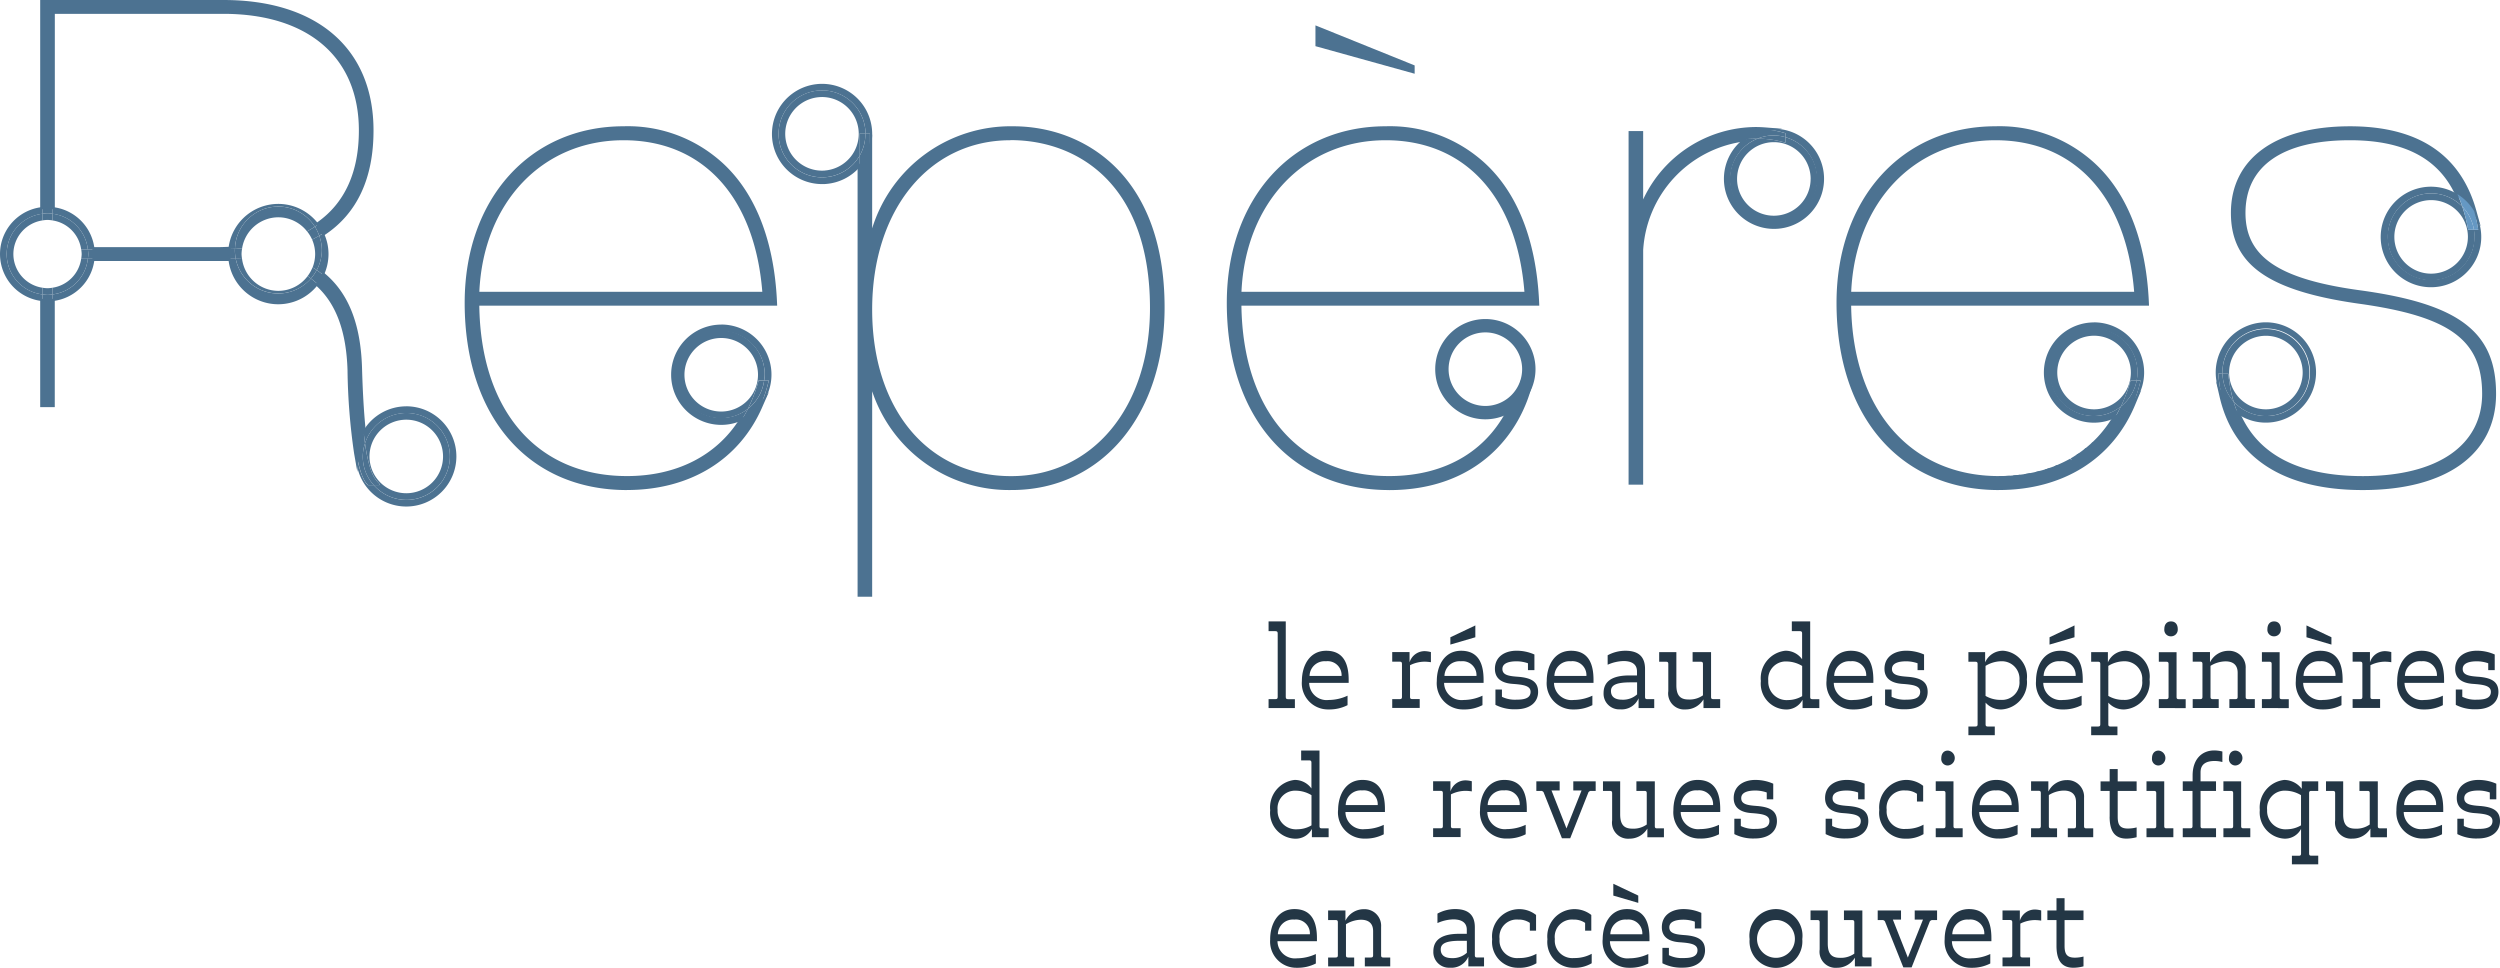 <?xml version="1.0" encoding="UTF-8"?> <svg xmlns="http://www.w3.org/2000/svg" xmlns:xlink="http://www.w3.org/1999/xlink" width="211.302" height="81.797" viewBox="0 0 211.302 81.797"><defs><clipPath id="clip-path"><rect id="Rectangle_3810" data-name="Rectangle 3810" width="211.302" height="81.797" fill="#4c7291"></rect></clipPath></defs><g id="Groupe_9988" data-name="Groupe 9988" transform="translate(-573.105 -775.943)"><g id="Groupe_9989" data-name="Groupe 9989" transform="translate(573.105 775.943)"><g id="Groupe_9988-2" data-name="Groupe 9988" transform="translate(0 0)" clip-path="url(#clip-path)"><path id="Tracé_12630" data-name="Tracé 12630" d="M27.147,19.869h.577c.146,0,.194-.047.194-.194V14.324c0-.146-.047-.2-.194-.2h-.577V13.3H28.6v6.379c0,.146.047.194.194.194h.577v.75H27.147Z" transform="translate(80.074 39.222)" fill="#233645"></path><path id="Tracé_12631" data-name="Tracé 12631" d="M27.86,16.481c0-1.268.628-2.555,2.054-2.555,1.572,0,1.9,1.26,1.9,2.461v.253H28.476a1.474,1.474,0,0,0,1.651,1.446,3.817,3.817,0,0,0,1.592-.363v.8a3.37,3.37,0,0,1-1.6.363,2.213,2.213,0,0,1-2.259-2.405m.648-.427h2.706a1.178,1.178,0,0,0-1.319-1.24,1.269,1.269,0,0,0-1.386,1.24" transform="translate(82.177 41.077)" fill="#233645"></path><path id="Tracé_12632" data-name="Tracé 12632" d="M29.793,17.987h.624c.146,0,.2-.047.2-.194V15.021c0-.15-.051-.2-.2-.2h-.624v-.81h1.465v.869a1.329,1.329,0,0,1,1.288-.948,2.244,2.244,0,0,1,.517.079v.857a3.627,3.627,0,0,0-.545-.047,2.8,2.8,0,0,0-1.22.3v2.666c0,.146.047.194.194.194h.624v.75H29.793Z" transform="translate(87.879 41.104)" fill="#233645"></path><path id="Tracé_12633" data-name="Tracé 12633" d="M30.747,18.081c0-1.272.628-2.559,2.054-2.559,1.572,0,1.9,1.26,1.9,2.461v.253H31.363a1.474,1.474,0,0,0,1.651,1.446,3.817,3.817,0,0,0,1.592-.363v.8a3.324,3.324,0,0,1-1.6.363,2.212,2.212,0,0,1-2.259-2.4m.648-.431H34.1a1.178,1.178,0,0,0-1.319-1.24,1.269,1.269,0,0,0-1.386,1.24m.5-3.27,2.109-1v1L31.892,15Z" transform="translate(90.693 39.481)" fill="#233645"></path><path id="Tracé_12634" data-name="Tracé 12634" d="M32.037,18.5V17.2h.549v.616a2.493,2.493,0,0,0,1.22.245c.6,0,1.2-.087,1.2-.664,0-.529-.632-.608-1.552-.675-.711-.055-1.461-.332-1.461-1.268,0-1.027.837-1.532,1.825-1.532a3.7,3.7,0,0,1,1.513.32v1.319h-.545v-.577a2.918,2.918,0,0,0-.968-.166c-.506,0-1.193.1-1.193.644s.588.608,1.359.664c1.055.091,1.659.395,1.659,1.28,0,.841-.652,1.465-1.876,1.465a3.515,3.515,0,0,1-1.726-.371" transform="translate(94.359 41.077)" fill="#233645"></path><path id="Tracé_12635" data-name="Tracé 12635" d="M33.1,16.481c0-1.268.628-2.555,2.054-2.555,1.572,0,1.9,1.26,1.9,2.461v.253H33.715a1.474,1.474,0,0,0,1.651,1.446,3.817,3.817,0,0,0,1.592-.363v.8a3.37,3.37,0,0,1-1.6.363A2.213,2.213,0,0,1,33.1,16.481m.648-.427h2.706a1.178,1.178,0,0,0-1.319-1.24,1.269,1.269,0,0,0-1.386,1.24" transform="translate(97.631 41.077)" fill="#233645"></path><path id="Tracé_12636" data-name="Tracé 12636" d="M34.316,17.5c0-1.1.9-1.485,2.184-1.485h.64v-.34c0-.691-.569-.877-1.145-.877a3.528,3.528,0,0,0-1.335.312v-.8a3.16,3.16,0,0,1,1.493-.383c.936,0,1.667.352,1.667,1.536v2.362c0,.146.051.194.2.194h.577v.754H37.274v-.829a1.546,1.546,0,0,1-1.552.936A1.32,1.32,0,0,1,34.316,17.5m2.832.118V16.6H36.6c-1.22,0-1.659.233-1.659.731,0,.442.273.735.96.735a1.772,1.772,0,0,0,1.248-.45" transform="translate(101.22 41.074)" fill="#233645"></path><path id="Tracé_12637" data-name="Tracé 12637" d="M36.276,17.254V14.959c0-.146-.047-.194-.194-.194h-.577v-.81h1.453v2.781c0,.849.3,1.22,1.023,1.22a1.959,1.959,0,0,0,1.224-.352V14.959c0-.146-.051-.194-.2-.194h-.675v-.81H39.89v3.776c0,.146.047.194.194.194h.577v.754H39.25v-.735a1.742,1.742,0,0,1-1.517.853,1.356,1.356,0,0,1-1.457-1.544" transform="translate(104.73 41.166)" fill="#233645"></path><path id="Tracé_12638" data-name="Tracé 12638" d="M37.681,18.317a2.336,2.336,0,0,1,2.074-2.54,1.716,1.716,0,0,1,1.414.723V14.324c0-.146-.051-.2-.194-.2H40.3V13.3h1.552v6.379c0,.146.051.194.2.194h.573v.75H41.208v-.7a1.548,1.548,0,0,1-1.5.818,2.181,2.181,0,0,1-2.022-2.421m3.488,1.3V17.065a2.621,2.621,0,0,0-1.3-.379,1.487,1.487,0,0,0-1.564,1.631,1.551,1.551,0,0,0,1.671,1.631,2.372,2.372,0,0,0,1.193-.332" transform="translate(111.146 39.222)" fill="#233645"></path><path id="Tracé_12639" data-name="Tracé 12639" d="M39.087,16.481c0-1.268.624-2.555,2.05-2.555,1.576,0,1.908,1.26,1.908,2.461v.253H39.7a1.474,1.474,0,0,0,1.651,1.446,3.786,3.786,0,0,0,1.588-.363v.8a3.359,3.359,0,0,1-1.6.363,2.212,2.212,0,0,1-2.255-2.405m.648-.427H42.44a1.178,1.178,0,0,0-1.319-1.24,1.265,1.265,0,0,0-1.386,1.24" transform="translate(115.293 41.077)" fill="#233645"></path><path id="Tracé_12640" data-name="Tracé 12640" d="M40.378,18.5V17.2h.549v.616a2.5,2.5,0,0,0,1.216.245c.612,0,1.2-.087,1.2-.664,0-.529-.632-.608-1.548-.675-.711-.055-1.469-.332-1.469-1.268,0-1.027.845-1.532,1.833-1.532a3.718,3.718,0,0,1,1.513.32v1.319h-.549v-.577a2.93,2.93,0,0,0-.964-.166c-.513,0-1.2.1-1.2.644s.592.608,1.363.664c1.051.091,1.655.395,1.655,1.28,0,.841-.656,1.465-1.872,1.465a3.521,3.521,0,0,1-1.73-.371" transform="translate(118.951 41.077)" fill="#233645"></path><path id="Tracé_12641" data-name="Tracé 12641" d="M42.123,20.328H42.7c.146,0,.2-.047.2-.194V15.048c0-.146-.051-.194-.2-.194h-.577v-.81h1.414v.865a1.626,1.626,0,0,1,1.556-.983,2.182,2.182,0,0,1,1.971,2.421,2.3,2.3,0,0,1-2.137,2.54,1.734,1.734,0,0,1-1.351-.577v1.825c0,.146.047.194.2.194h.577v.735H42.123Zm4.313-3.875a1.49,1.49,0,0,0-1.564-1.639,2.6,2.6,0,0,0-1.3.391v2.536a2.473,2.473,0,0,0,1.3.336,1.477,1.477,0,0,0,1.564-1.623" transform="translate(124.248 41.077)" fill="#233645"></path><path id="Tracé_12642" data-name="Tracé 12642" d="M43.57,18.081c0-1.272.624-2.559,2.05-2.559,1.572,0,1.9,1.26,1.9,2.461v.253H44.182a1.476,1.476,0,0,0,1.651,1.446,3.8,3.8,0,0,0,1.592-.363v.8a3.313,3.313,0,0,1-1.6.363,2.209,2.209,0,0,1-2.255-2.4m.644-.431h2.705A1.176,1.176,0,0,0,45.6,16.41a1.269,1.269,0,0,0-1.386,1.24m.5-3.27,2.109-1v1L44.711,15Z" transform="translate(128.516 39.481)" fill="#233645"></path><path id="Tracé_12643" data-name="Tracé 12643" d="M44.75,20.328h.577c.142,0,.194-.047.194-.194V15.048c0-.146-.051-.194-.194-.194H44.75v-.81h1.414v.865a1.621,1.621,0,0,1,1.552-.983,2.18,2.18,0,0,1,1.971,2.421,2.3,2.3,0,0,1-2.137,2.54A1.732,1.732,0,0,1,46.2,18.31v1.825c0,.146.047.194.194.194h.577v.735H44.75Zm4.313-3.875A1.49,1.49,0,0,0,47.5,14.815a2.586,2.586,0,0,0-1.3.391v2.536a2.464,2.464,0,0,0,1.3.336,1.477,1.477,0,0,0,1.564-1.623" transform="translate(131.997 41.077)" fill="#233645"></path><path id="Tracé_12644" data-name="Tracé 12644" d="M46.2,19.866h.624c.146,0,.2-.047.2-.194V16.9c0-.146-.051-.194-.2-.194H46.2V15.9h1.5v3.776c0,.146.043.194.194.194h.577v.754H46.2Zm.466-5.924c0-.352.178-.644.561-.644.4,0,.573.292.573.644a.566.566,0,0,1-.573.616.548.548,0,0,1-.561-.616" transform="translate(136.265 39.225)" fill="#233645"></path><path id="Tracé_12645" data-name="Tracé 12645" d="M46.923,18.008h.624c.146,0,.2-.047.2-.194V15.042c0-.15-.051-.2-.2-.2h-.624v-.81h1.461V14.9a1.733,1.733,0,0,1,1.56-.976A1.4,1.4,0,0,1,51.4,15.421v2.393c0,.146.047.194.2.194h.573v.75H50.023v-.75h.5c.146,0,.2-.047.2-.194v-2.03c0-.735-.466-.968-1.027-.968a2.485,2.485,0,0,0-1.268.379v2.619c0,.146.051.194.2.194h.494v.75h-2.2Z" transform="translate(138.406 41.083)" fill="#233645"></path><path id="Tracé_12646" data-name="Tracé 12646" d="M48.4,19.866h.624c.146,0,.2-.047.2-.194V16.9c0-.146-.051-.194-.2-.194H48.4V15.9h1.5v3.776c0,.146.043.194.194.194h.577v.754H48.4Zm.466-5.924c0-.352.178-.644.561-.644.4,0,.573.292.573.644a.566.566,0,0,1-.573.616.548.548,0,0,1-.561-.616" transform="translate(142.778 39.225)" fill="#233645"></path><path id="Tracé_12647" data-name="Tracé 12647" d="M49.13,18.081c0-1.272.628-2.559,2.054-2.559,1.572,0,1.9,1.26,1.9,2.461v.253H49.75A1.47,1.47,0,0,0,51.4,19.681a3.813,3.813,0,0,0,1.588-.363v.8a3.324,3.324,0,0,1-1.6.363,2.212,2.212,0,0,1-2.259-2.4m.652-.431h2.7a1.178,1.178,0,0,0-1.319-1.24,1.264,1.264,0,0,0-1.382,1.24m.249-3.27v-1l2.109,1V15Z" transform="translate(144.916 39.481)" fill="#233645"></path><path id="Tracé_12648" data-name="Tracé 12648" d="M50.345,17.987h.624c.146,0,.2-.047.2-.194V15.021c0-.15-.051-.2-.2-.2h-.624v-.81H51.81v.869a1.325,1.325,0,0,1,1.288-.948,2.277,2.277,0,0,1,.517.079v.857a3.679,3.679,0,0,0-.549-.047,2.8,2.8,0,0,0-1.216.3v2.666c0,.146.047.194.194.194h.624v.75H50.345Z" transform="translate(148.5 41.104)" fill="#233645"></path><path id="Tracé_12649" data-name="Tracé 12649" d="M51.3,16.481c0-1.268.628-2.555,2.054-2.555,1.576,0,1.908,1.26,1.908,2.461v.253H51.919a1.47,1.47,0,0,0,1.651,1.446,3.786,3.786,0,0,0,1.588-.363v.8a3.37,3.37,0,0,1-1.6.363A2.213,2.213,0,0,1,51.3,16.481m.652-.427h2.705a1.18,1.18,0,0,0-1.319-1.24,1.265,1.265,0,0,0-1.386,1.24" transform="translate(151.314 41.077)" fill="#233645"></path><path id="Tracé_12650" data-name="Tracé 12650" d="M52.591,18.5V17.2h.549v.616a2.487,2.487,0,0,0,1.216.245c.608,0,1.2-.087,1.2-.664,0-.529-.632-.608-1.552-.675-.711-.055-1.465-.332-1.465-1.268,0-1.027.841-1.532,1.829-1.532a3.7,3.7,0,0,1,1.513.32v1.319h-.549v-.577a2.894,2.894,0,0,0-.964-.166c-.509,0-1.193.1-1.193.644s.588.608,1.359.664c1.055.091,1.659.395,1.659,1.28,0,.841-.656,1.465-1.876,1.465a3.505,3.505,0,0,1-1.726-.371" transform="translate(154.975 41.077)" fill="#233645"></path><path id="Tracé_12651" data-name="Tracé 12651" d="M27.181,21.082a2.336,2.336,0,0,1,2.074-2.54,1.727,1.727,0,0,1,1.414.723V17.089c0-.146-.051-.2-.2-.2H29.8v-.829h1.552v6.379c0,.146.047.194.194.194h.577v.75H30.708v-.7a1.549,1.549,0,0,1-1.5.822,2.181,2.181,0,0,1-2.022-2.421m3.488,1.3V19.83a2.621,2.621,0,0,0-1.3-.379,1.485,1.485,0,0,0-1.564,1.631,1.551,1.551,0,0,0,1.671,1.631,2.372,2.372,0,0,0,1.193-.332" transform="translate(80.174 47.378)" fill="#233645"></path><path id="Tracé_12652" data-name="Tracé 12652" d="M28.635,19.245c0-1.268.632-2.555,2.058-2.555,1.568,0,1.9,1.26,1.9,2.461V19.4H29.255A1.469,1.469,0,0,0,30.9,20.849a3.817,3.817,0,0,0,1.592-.363v.8a3.343,3.343,0,0,1-1.6.363,2.214,2.214,0,0,1-2.263-2.405m.648-.427h2.706a1.176,1.176,0,0,0-1.319-1.24,1.271,1.271,0,0,0-1.386,1.24" transform="translate(84.463 49.23)" fill="#233645"></path><path id="Tracé_12653" data-name="Tracé 12653" d="M30.668,20.748h.624c.146,0,.2-.047.2-.194V17.782c0-.15-.051-.2-.2-.2h-.624v-.81h1.465v.869a1.325,1.325,0,0,1,1.288-.944,2.241,2.241,0,0,1,.517.075v.857a3.628,3.628,0,0,0-.545-.047,2.8,2.8,0,0,0-1.22.3v2.666c0,.146.047.194.194.194h.624v.75H30.668Z" transform="translate(90.46 49.26)" fill="#233645"></path><path id="Tracé_12654" data-name="Tracé 12654" d="M31.672,19.245c0-1.268.628-2.555,2.054-2.555,1.572,0,1.9,1.26,1.9,2.461V19.4H32.288a1.474,1.474,0,0,0,1.651,1.446,3.817,3.817,0,0,0,1.592-.363v.8a3.369,3.369,0,0,1-1.6.363,2.213,2.213,0,0,1-2.259-2.405m.648-.427h2.706a1.178,1.178,0,0,0-1.319-1.24,1.269,1.269,0,0,0-1.386,1.24" transform="translate(93.421 49.23)" fill="#233645"></path><path id="Tracé_12655" data-name="Tracé 12655" d="M33.521,17.723a.251.251,0,0,0-.273-.194h-.371v-.81h1.971v.77h-.691L35.425,20.7,36.7,17.49H36v-.77h1.892v.81h-.367a.256.256,0,0,0-.276.194l-1.509,3.807h-.7Z" transform="translate(96.976 49.319)" fill="#233645"></path><path id="Tracé_12656" data-name="Tracé 12656" d="M35.074,20.018V17.723c0-.146-.047-.194-.194-.194H34.3v-.81h1.453V19.5c0,.849.3,1.22,1.027,1.22A1.947,1.947,0,0,0,38,20.369V17.723c0-.146-.051-.194-.2-.194h-.675v-.81h1.556V20.5c0,.146.047.194.194.194h.577v.754H38.052v-.735a1.748,1.748,0,0,1-1.521.853,1.356,1.356,0,0,1-1.457-1.544" transform="translate(101.185 49.319)" fill="#233645"></path><path id="Tracé_12657" data-name="Tracé 12657" d="M35.81,19.245c0-1.268.624-2.555,2.05-2.555,1.576,0,1.908,1.26,1.908,2.461V19.4H36.426a1.474,1.474,0,0,0,1.651,1.446,3.786,3.786,0,0,0,1.588-.363v.8a3.359,3.359,0,0,1-1.6.363,2.212,2.212,0,0,1-2.255-2.405m.648-.427h2.706a1.178,1.178,0,0,0-1.319-1.24,1.265,1.265,0,0,0-1.386,1.24" transform="translate(105.627 49.23)" fill="#233645"></path><path id="Tracé_12658" data-name="Tracé 12658" d="M37.152,21.268v-1.3H37.7v.616a2.487,2.487,0,0,0,1.216.245c.608,0,1.2-.087,1.2-.664,0-.529-.632-.608-1.552-.675-.711-.055-1.465-.332-1.465-1.268,0-1.027.841-1.532,1.829-1.532a3.7,3.7,0,0,1,1.513.32v1.319h-.549v-.577a2.894,2.894,0,0,0-.964-.166c-.509,0-1.193.1-1.193.644s.588.608,1.359.664c1.055.091,1.659.395,1.659,1.28,0,.841-.656,1.465-1.876,1.465a3.505,3.505,0,0,1-1.726-.371" transform="translate(109.435 49.23)" fill="#233645"></path><path id="Tracé_12659" data-name="Tracé 12659" d="M39.1,21.268v-1.3h.549v.616a2.5,2.5,0,0,0,1.22.245c.608,0,1.2-.087,1.2-.664,0-.529-.636-.608-1.552-.675-.711-.055-1.465-.332-1.465-1.268,0-1.027.841-1.532,1.825-1.532a3.723,3.723,0,0,1,1.517.32v1.319h-.549v-.577a2.918,2.918,0,0,0-.968-.166c-.506,0-1.193.1-1.193.644s.589.608,1.359.664c1.058.091,1.663.395,1.663,1.28,0,.841-.656,1.465-1.876,1.465a3.521,3.521,0,0,1-1.73-.371" transform="translate(115.205 49.23)" fill="#233645"></path><path id="Tracé_12660" data-name="Tracé 12660" d="M40.216,19.238a2.323,2.323,0,0,1,2.247-2.548,2.3,2.3,0,0,1,1.461.5v1.327H43.4v-.652a1.652,1.652,0,0,0-.987-.284,1.458,1.458,0,0,0-1.572,1.639,1.478,1.478,0,0,0,1.619,1.611,2.994,2.994,0,0,0,1.493-.359v.8a2.8,2.8,0,0,1-1.54.383,2.183,2.183,0,0,1-2.2-2.413" transform="translate(118.623 49.23)" fill="#233645"></path><path id="Tracé_12661" data-name="Tracé 12661" d="M41.424,22.63h.624c.146,0,.2-.047.2-.194V19.664c0-.146-.051-.194-.2-.194h-.624v-.81h1.5v3.776c0,.146.047.194.2.194H43.7v.754H41.424Zm.47-5.924c0-.352.178-.644.557-.644a.632.632,0,0,1,0,1.26.546.546,0,0,1-.557-.616" transform="translate(122.186 47.378)" fill="#233645"></path><path id="Tracé_12662" data-name="Tracé 12662" d="M42.2,19.245c0-1.268.624-2.555,2.05-2.555,1.572,0,1.9,1.26,1.9,2.461V19.4H42.812a1.476,1.476,0,0,0,1.651,1.446,3.8,3.8,0,0,0,1.592-.363v.8a3.359,3.359,0,0,1-1.6.363A2.21,2.21,0,0,1,42.2,19.245m.644-.427h2.706a1.176,1.176,0,0,0-1.319-1.24,1.269,1.269,0,0,0-1.386,1.24" transform="translate(124.475 49.23)" fill="#233645"></path><path id="Tracé_12663" data-name="Tracé 12663" d="M43.464,20.769h.624c.146,0,.2-.047.2-.194V17.8c0-.15-.051-.2-.2-.2h-.624V16.8h1.461v.869a1.719,1.719,0,0,1,1.556-.972,1.4,1.4,0,0,1,1.461,1.489v2.393c0,.146.047.194.194.194h.581v.75H46.568v-.75h.494c.15,0,.2-.047.2-.194v-2.03c0-.735-.474-.968-1.027-.968a2.472,2.472,0,0,0-1.268.379v2.619c0,.146.047.194.194.194h.5v.75h-2.2Z" transform="translate(128.204 49.239)" fill="#233645"></path><path id="Tracé_12664" data-name="Tracé 12664" d="M45.721,20.482V18.305h-.77V17.5h.77V16.457H46.4V17.5H48v.81H46.4v2.176c0,.644.158,1,.861,1A2.978,2.978,0,0,0,48,21.39v.829a3.435,3.435,0,0,1-.861.118c-1.1,0-1.422-.79-1.422-1.856" transform="translate(132.59 48.543)" fill="#233645"></path><path id="Tracé_12665" data-name="Tracé 12665" d="M45.934,22.63h.624c.146,0,.2-.047.2-.194V19.664c0-.146-.051-.194-.2-.194h-.624v-.81h1.5v3.776c0,.146.043.194.194.194h.577v.754H45.934Zm.466-5.924c0-.352.178-.644.561-.644a.633.633,0,0,1,0,1.26.548.548,0,0,1-.561-.616" transform="translate(135.489 47.378)" fill="#233645"></path><path id="Tracé_12666" data-name="Tracé 12666" d="M46.71,22.639h.624c.146,0,.2-.047.2-.194V19.479H46.71v-.81h.833v-.49c0-1.394.79-2.121,1.837-2.121a2.9,2.9,0,0,1,.679.091v.889a2.552,2.552,0,0,0-.664-.087c-.585,0-1.181.182-1.181.956v.762h1.307v.81H48.215v2.966c0,.146.047.194.194.194h1.114v.754H46.71Zm3.436,0h.624c.146,0,.2-.047.2-.194V19.673c0-.146-.051-.194-.2-.194h-.624v-.81h1.5v3.776c0,.146.047.194.2.194h.573v.754H50.146Zm.47-5.924c0-.352.178-.644.557-.644a.632.632,0,0,1,0,1.26.546.546,0,0,1-.557-.616" transform="translate(137.778 47.369)" fill="#233645"></path><path id="Tracé_12667" data-name="Tracé 12667" d="M51.075,23.1h.573c.146,0,.2-.047.2-.194V20.829a1.524,1.524,0,0,1-1.465.822,2.218,2.218,0,0,1-2.022-2.421,2.336,2.336,0,0,1,2.074-2.54,1.885,1.885,0,0,1,1.473.754v-.636H53.3v.81h-.577c-.146,0-.194.047-.194.2V22.9c0,.146.047.194.194.194H53.3v.731H51.075Zm.77-2.567V17.978a2.632,2.632,0,0,0-1.3-.379,1.485,1.485,0,0,0-1.564,1.631,1.549,1.549,0,0,0,1.671,1.631,2.383,2.383,0,0,0,1.193-.332" transform="translate(142.639 49.23)" fill="#233645"></path><path id="Tracé_12668" data-name="Tracé 12668" d="M50.546,20.018V17.723c0-.146-.051-.194-.2-.194h-.573v-.81h1.453V19.5c0,.849.292,1.22,1.027,1.22a1.936,1.936,0,0,0,1.217-.352V17.723c0-.146-.047-.194-.194-.194H52.6v-.81h1.552V20.5c0,.146.051.194.2.194h.573v.754h-1.4v-.735A1.75,1.75,0,0,1,52,21.562a1.355,1.355,0,0,1-1.453-1.544" transform="translate(146.822 49.319)" fill="#233645"></path><path id="Tracé_12669" data-name="Tracé 12669" d="M51.282,19.245c0-1.268.624-2.555,2.05-2.555,1.576,0,1.908,1.26,1.908,2.461V19.4H51.9a1.474,1.474,0,0,0,1.651,1.446,3.786,3.786,0,0,0,1.588-.363v.8a3.359,3.359,0,0,1-1.6.363,2.212,2.212,0,0,1-2.255-2.405m.648-.427h2.706a1.178,1.178,0,0,0-1.319-1.24,1.265,1.265,0,0,0-1.386,1.24" transform="translate(151.264 49.23)" fill="#233645"></path><path id="Tracé_12670" data-name="Tracé 12670" d="M52.621,21.268v-1.3h.549v.616a2.5,2.5,0,0,0,1.22.245c.608,0,1.2-.087,1.2-.664,0-.529-.636-.608-1.552-.675-.711-.055-1.465-.332-1.465-1.268,0-1.027.841-1.532,1.825-1.532a3.723,3.723,0,0,1,1.517.32v1.319h-.549v-.577a2.918,2.918,0,0,0-.968-.166c-.506,0-1.193.1-1.193.644s.588.608,1.359.664c1.059.091,1.663.395,1.663,1.28,0,.841-.656,1.465-1.876,1.465a3.521,3.521,0,0,1-1.73-.371" transform="translate(155.075 49.23)" fill="#233645"></path><path id="Tracé_12671" data-name="Tracé 12671" d="M27.181,22.009c0-1.268.628-2.555,2.054-2.555,1.572,0,1.9,1.26,1.9,2.461v.253H27.8a1.474,1.474,0,0,0,1.651,1.446,3.817,3.817,0,0,0,1.592-.363v.8a3.37,3.37,0,0,1-1.6.363,2.213,2.213,0,0,1-2.259-2.405m.648-.427h2.706a1.178,1.178,0,0,0-1.319-1.24,1.269,1.269,0,0,0-1.386,1.24" transform="translate(80.174 57.383)" fill="#233645"></path><path id="Tracé_12672" data-name="Tracé 12672" d="M28.421,23.537h.624c.146,0,.2-.047.2-.194V20.571c0-.15-.051-.2-.2-.2h-.624v-.81h1.465v.869a1.721,1.721,0,0,1,1.552-.976A1.4,1.4,0,0,1,32.9,20.95v2.393c0,.146.047.194.194.194h.577v.75H31.525v-.75h.5c.146,0,.2-.047.2-.194v-2.03c0-.735-.47-.968-1.027-.968a2.5,2.5,0,0,0-1.268.379v2.619c0,.146.047.194.194.194h.5v.75h-2.2Z" transform="translate(83.832 57.392)" fill="#233645"></path><path id="Tracé_12673" data-name="Tracé 12673" d="M30.673,23.028c0-1.1.9-1.485,2.188-1.485H33.5V21.2c0-.691-.569-.877-1.145-.877a3.528,3.528,0,0,0-1.335.312v-.8a3.16,3.16,0,0,1,1.493-.383c.936,0,1.667.352,1.667,1.536v2.362c0,.146.051.194.2.194h.577V24.3H33.631v-.829a1.546,1.546,0,0,1-1.552.936,1.32,1.32,0,0,1-1.406-1.378m2.832.118V22.132h-.549c-1.22,0-1.659.233-1.659.731,0,.442.273.735.96.735a1.772,1.772,0,0,0,1.248-.45" transform="translate(90.475 57.383)" fill="#233645"></path><path id="Tracé_12674" data-name="Tracé 12674" d="M31.932,22a2.3,2.3,0,0,1,3.709-2.05v1.327h-.525v-.656a1.657,1.657,0,0,0-.983-.28,1.459,1.459,0,0,0-1.576,1.639,1.481,1.481,0,0,0,1.623,1.611,2.994,2.994,0,0,0,1.493-.359v.8a2.8,2.8,0,0,1-1.54.383A2.181,2.181,0,0,1,31.932,22" transform="translate(94.188 57.383)" fill="#233645"></path><path id="Tracé_12675" data-name="Tracé 12675" d="M33.114,22a2.3,2.3,0,0,1,3.709-2.05v1.327H36.3v-.656a1.661,1.661,0,0,0-.987-.28,1.458,1.458,0,0,0-1.572,1.639,1.481,1.481,0,0,0,1.623,1.611,2.994,2.994,0,0,0,1.493-.359v.8a2.81,2.81,0,0,1-1.544.383A2.18,2.18,0,0,1,33.114,22" transform="translate(97.675 57.383)" fill="#233645"></path><path id="Tracé_12676" data-name="Tracé 12676" d="M34.3,23.609c0-1.272.628-2.559,2.054-2.559,1.572,0,1.9,1.26,1.9,2.461v.253H34.912a1.474,1.474,0,0,0,1.651,1.446,3.817,3.817,0,0,0,1.592-.363v.8a3.324,3.324,0,0,1-1.6.363,2.212,2.212,0,0,1-2.259-2.4m.648-.431h2.706a1.178,1.178,0,0,0-1.319-1.24,1.269,1.269,0,0,0-1.386,1.24m.253-3.27v-1l2.109,1v.616Z" transform="translate(101.161 55.787)" fill="#233645"></path><path id="Tracé_12677" data-name="Tracé 12677" d="M35.61,24.032v-1.3h.549v.616a2.487,2.487,0,0,0,1.216.245c.608,0,1.2-.087,1.2-.664,0-.529-.632-.608-1.552-.675-.711-.055-1.461-.332-1.461-1.268,0-1.027.837-1.532,1.825-1.532a3.7,3.7,0,0,1,1.513.32v1.319h-.549v-.577a2.894,2.894,0,0,0-.964-.166c-.506,0-1.193.1-1.193.644s.589.608,1.359.664c1.055.091,1.659.395,1.659,1.28,0,.841-.656,1.465-1.876,1.465a3.515,3.515,0,0,1-1.726-.371" transform="translate(104.898 57.383)" fill="#233645"></path><path id="Tracé_12678" data-name="Tracé 12678" d="M37.441,21.994a2.245,2.245,0,1,1,4.451,0,2.234,2.234,0,1,1-4.451,0m3.827-.02a1.6,1.6,0,1,0-3.2,0,1.6,1.6,0,1,0,3.2,0" transform="translate(110.438 57.383)" fill="#233645"></path><path id="Tracé_12679" data-name="Tracé 12679" d="M39.515,22.782V20.487c0-.146-.047-.194-.194-.194h-.577v-.81H40.2v2.781c0,.849.292,1.22,1.023,1.22a1.947,1.947,0,0,0,1.22-.352V20.487c0-.146-.051-.194-.2-.194h-.675v-.81h1.556V23.26c0,.146.051.194.2.194H43.9v.754H42.493v-.735a1.748,1.748,0,0,1-1.521.853,1.358,1.358,0,0,1-1.457-1.544" transform="translate(114.284 57.471)" fill="#233645"></path><path id="Tracé_12680" data-name="Tracé 12680" d="M40.826,20.487a.251.251,0,0,0-.273-.194h-.371v-.81h1.971v.77h-.691l1.268,3.211,1.28-3.211h-.7v-.77H45.2v.81h-.367a.256.256,0,0,0-.276.194l-1.509,3.807h-.7Z" transform="translate(118.523 57.471)" fill="#233645"></path><path id="Tracé_12681" data-name="Tracé 12681" d="M41.615,22.009c0-1.268.624-2.555,2.05-2.555,1.572,0,1.9,1.26,1.9,2.461v.253H42.227a1.476,1.476,0,0,0,1.651,1.446,3.8,3.8,0,0,0,1.592-.363v.8a3.359,3.359,0,0,1-1.6.363,2.21,2.21,0,0,1-2.255-2.405m.644-.427h2.706a1.176,1.176,0,0,0-1.319-1.24,1.269,1.269,0,0,0-1.386,1.24" transform="translate(122.75 57.383)" fill="#233645"></path><path id="Tracé_12682" data-name="Tracé 12682" d="M42.853,23.516h.624c.146,0,.2-.047.2-.194V20.55c0-.15-.051-.2-.2-.2h-.624v-.81h1.465v.869a1.329,1.329,0,0,1,1.288-.948,2.244,2.244,0,0,1,.517.079V20.4a3.628,3.628,0,0,0-.545-.047,2.8,2.8,0,0,0-1.22.3v2.666c0,.146.051.194.2.194h.624v.75H42.853Z" transform="translate(126.401 57.412)" fill="#233645"></path><path id="Tracé_12683" data-name="Tracé 12683" d="M44.583,23.246V21.069h-.77v-.81h.77V19.221h.683V20.26h1.6v.81h-1.6v2.176c0,.644.162,1,.861,1a2.954,2.954,0,0,0,.739-.095v.829a3.434,3.434,0,0,1-.861.118c-1.1,0-1.422-.79-1.422-1.856" transform="translate(129.233 56.696)" fill="#233645"></path><path id="Tracé_12684" data-name="Tracé 12684" d="M27.157,17.535c.055,8.673,4.68,14.784,12.67,14.784,5.368,0,9.649-2.741,11.13-8.278h.857c-1.086,4.854-5.138,9.076-11.987,9.076-8.788,0-13.528-6.734-13.528-15.641,0-8.1,4.909-14.724,13.243-14.724A11.623,11.623,0,0,1,47.079,5.2c3.251,2.512,5.02,6.908,5.249,12.331ZM39.543,3.549c-6.509,0-12.1,4.85-12.386,13.184H51.471C50.788,7.258,45.25,3.549,39.543,3.549" transform="translate(77.576 8.115)" fill="#4c7291"></path><path id="Tracé_12685" data-name="Tracé 12685" d="M10.328,13.686c-.111-3.46-1.062-6.106-3.053-7.793a4.558,4.558,0,0,1-.466.766c1.769,1.623,2.575,4.1,2.666,7.252a51.885,51.885,0,0,0,.557,7.011A4.166,4.166,0,0,1,10.64,19c-.138-1.311-.253-3.033-.312-5.316" transform="translate(20.084 17.383)" fill="#4c7291"></path><path id="Tracé_12686" data-name="Tracé 12686" d="M10.311,22.729l-.273-1.556a52.732,52.732,0,0,1-.557-7.034c-.1-3.27-.952-5.6-2.611-7.117l-.126-.115.107-.138A4.207,4.207,0,0,0,7.3,6.038l.1-.221.186.158c1.987,1.675,3.006,4.27,3.12,7.927.059,2.113.166,3.9.312,5.3l.008.063-.036.055a4,4,0,0,0-.577,1.829ZM7.25,6.86C8.9,8.451,9.758,10.833,9.856,14.127c.067,2.4.2,4.376.395,5.909a4.255,4.255,0,0,1,.387-.853c-.146-1.406-.249-3.179-.308-5.269-.107-3.432-1.027-5.885-2.808-7.5a4.58,4.58,0,0,1-.273.442" transform="translate(19.892 17.159)" fill="#4c7291"></path><path id="Tracé_12687" data-name="Tracé 12687" d="M.907,6.443v8.776h.857V6.443a3.644,3.644,0,0,1-.423.043,3.947,3.947,0,0,1-.434-.043" transform="translate(2.675 19.005)" fill="#4c7291"></path><path id="Tracé_12688" data-name="Tracé 12688" d="M2.092,15.561H.86V6.39l.344.039a2.068,2.068,0,0,0,.541,0l.348-.039Zm-.857-.375h.482V6.813a1.967,1.967,0,0,1-.482,0Z" transform="translate(2.537 18.849)" fill="#4c7291"></path><path id="Tracé_12689" data-name="Tracé 12689" d="M13.34,5.33c-.273.008-.541.024-.825.024H2.024c.012.134.039.261.039.4s-.028.265-.039.4H13.34c-.012-.13-.02-.265-.02-.4a3.74,3.74,0,0,1,.02-.423" transform="translate(5.97 15.722)" fill="#4c7291"></path><path id="Tracé_12690" data-name="Tracé 12690" d="M13.7,6.485H1.97l.039-.344a1.608,1.608,0,0,0,.02-.241,1.706,1.706,0,0,0-.02-.245C2,5.612,2,5.564,1.994,5.517L1.97,5.312h10.7c.2,0,.395-.008.585-.016l.45-.016-.02.213a3.463,3.463,0,0,0-.024.407c0,.126.008.253.02.379ZM2.393,6.109h10.9c0-.071-.008-.138-.008-.209s0-.154.008-.229H13.27c-.2.008-.395.016-.6.016H2.393a1.937,1.937,0,0,1,.016.213,1.866,1.866,0,0,1-.016.209" transform="translate(5.811 15.575)" fill="#4c7291"></path><path id="Tracé_12691" data-name="Tracé 12691" d="M1.764,17.362V.845H16.2c7.082,0,11.644,3.594,11.644,10.048,0,3.527-1.173,6.217-3.6,7.923a4.211,4.211,0,0,1,.434.727c2.741-1.821,4.021-4.834,4.021-8.65C28.7,3.866,23.744.047,16.2.047H.907V17.362a3.853,3.853,0,0,1,.434-.043,3.831,3.831,0,0,1,.423.043" transform="translate(2.675 0.139)" fill="#4c7291"></path><path id="Tracé_12692" data-name="Tracé 12692" d="M24.75,19.962l-.095-.2a4.011,4.011,0,0,0-.419-.7l-.115-.158.158-.111c2.334-1.639,3.519-4.254,3.519-7.769,0-6.169-4.281-9.854-11.45-9.854H2.1V17.71l-.348-.039a1.939,1.939,0,0,0-.545,0l-.344.039V0H16.35c7.943,0,12.686,4.123,12.686,11.031,0,4.033-1.382,7-4.1,8.812Zm-.1-.964a3.916,3.916,0,0,1,.249.411c2.492-1.75,3.756-4.566,3.756-8.377C28.657,4.36,24.055.379,16.35.379H1.234V17.292a1.791,1.791,0,0,1,.482,0V.8H16.35c7.406,0,11.829,3.827,11.829,10.234,0,3.567-1.189,6.244-3.527,7.966" transform="translate(2.534 0)" fill="#4c7291"></path><path id="Tracé_12693" data-name="Tracé 12693" d="M.565,8.4A3.443,3.443,0,0,1,3.582,5V4.431a3.995,3.995,0,0,0,0,7.947v-.565A3.443,3.443,0,0,1,.565,8.4" transform="translate(0 13.07)" fill="#4c7291"></path><path id="Tracé_12694" data-name="Tracé 12694" d="M1.124,8.548v.565A4,4,0,0,0,4.675,5.538H4.11a3.423,3.423,0,0,1-2.986,3.01" transform="translate(3.315 16.336)" fill="#4c7291"></path><path id="Tracé_12695" data-name="Tracé 12695" d="M1.124,4.431V5A3.427,3.427,0,0,1,4.11,8.005h.565A4,4,0,0,0,1.124,4.431" transform="translate(3.315 13.07)" fill="#4c7291"></path><path id="Tracé_12696" data-name="Tracé 12696" d="M1.341,4.985a3.06,3.06,0,0,1,.427.043V4.463a3.8,3.8,0,0,0-.427-.043,4.045,4.045,0,0,0-.434.043v.565a3.174,3.174,0,0,1,.434-.043" transform="translate(2.675 13.038)" fill="#4c7291"></path><path id="Tracé_12697" data-name="Tracé 12697" d="M1.341,6.343A3.175,3.175,0,0,1,.907,6.3v.565a4.045,4.045,0,0,0,.434.043,3.805,3.805,0,0,0,.427-.043V6.3a3.061,3.061,0,0,1-.427.043" transform="translate(2.675 18.583)" fill="#4c7291"></path><path id="Tracé_12698" data-name="Tracé 12698" d="M2.445,5.336H1.88a3.328,3.328,0,0,1,.039.4,3.249,3.249,0,0,1-.039.4h.565c.012-.134.039-.261.039-.4s-.028-.265-.039-.4" transform="translate(5.545 15.74)" fill="#4c7291"></path><path id="Tracé_12699" data-name="Tracé 12699" d="M.708,7.983A2.885,2.885,0,0,1,3.161,5.139V4.574a3.434,3.434,0,0,0,0,6.817v-.565A2.885,2.885,0,0,1,.708,7.983" transform="translate(0.422 13.492)" fill="#4c7291"></path><path id="Tracé_12700" data-name="Tracé 12700" d="M1.124,7.983v.565A3.423,3.423,0,0,0,4.11,5.538H3.545A2.882,2.882,0,0,1,1.124,7.983" transform="translate(3.315 16.336)" fill="#4c7291"></path><path id="Tracé_12701" data-name="Tracé 12701" d="M1.124,4.574v.565A2.878,2.878,0,0,1,3.545,7.584H4.11a3.427,3.427,0,0,0-2.986-3.01" transform="translate(3.315 13.492)" fill="#4c7291"></path><path id="Tracé_12702" data-name="Tracé 12702" d="M1.341,5.128a2.945,2.945,0,0,1,.423.043V4.606a2.945,2.945,0,0,0-.423-.043,3.853,3.853,0,0,0-.434.043v.565a3.113,3.113,0,0,1,.434-.043" transform="translate(2.675 13.46)" fill="#4c7291"></path><path id="Tracé_12703" data-name="Tracé 12703" d="M1.777,5.735a3.249,3.249,0,0,1-.039.4H2.3a3.328,3.328,0,0,0,.039-.4,3.328,3.328,0,0,0-.039-.4H1.738a3.249,3.249,0,0,1,.039.4" transform="translate(5.126 15.74)" fill="#4c7291"></path><path id="Tracé_12704" data-name="Tracé 12704" d="M1.341,6.2a3.113,3.113,0,0,1-.434-.043v.565a3.853,3.853,0,0,0,.434.043,2.945,2.945,0,0,0,.423-.043V6.157a2.945,2.945,0,0,1-.423.043" transform="translate(2.675 18.161)" fill="#4c7291"></path><path id="Tracé_12705" data-name="Tracé 12705" d="M7.209,6.434a3.655,3.655,0,0,1-.431,1.694c.205.142.4.292.588.45a4.243,4.243,0,0,0,.407-1.8,4.183,4.183,0,0,0-.4-1.789c-.122.083-.253.158-.383.237a3.645,3.645,0,0,1,.221,1.213" transform="translate(19.993 14.701)" fill="#4c7291"></path><path id="Tracé_12706" data-name="Tracé 12706" d="M9.106,8.473a3.67,3.67,0,0,1-3.6-2.935h-.62a4.23,4.23,0,0,0,7.583,2.168c-.194-.174-.4-.34-.612-.5A3.648,3.648,0,0,1,9.106,8.473" transform="translate(14.418 16.336)" fill="#4c7291"></path><path id="Tracé_12707" data-name="Tracé 12707" d="M9.106,4.585a3.656,3.656,0,0,1,3.089,1.7c.107-.071.209-.138.312-.209a4.236,4.236,0,0,0-7.619,2.1c.186-.008.375-.008.553-.016A3.674,3.674,0,0,1,9.106,4.585" transform="translate(14.418 12.873)" fill="#4c7291"></path><path id="Tracé_12708" data-name="Tracé 12708" d="M7.143,5.779a3.725,3.725,0,0,1-.49.719,6.732,6.732,0,0,1,.612.5,4.312,4.312,0,0,0,.466-.766c-.186-.158-.383-.308-.588-.45" transform="translate(19.624 17.046)" fill="#4c7291"></path><path id="Tracé_12709" data-name="Tracé 12709" d="M5.448,5.425l.008-.1c-.178.012-.367.012-.553.016-.012.142-.02.28-.02.423s.008.269.02.4h.62a3.849,3.849,0,0,1-.075-.743" transform="translate(14.403 15.71)" fill="#4c7291"></path><path id="Tracé_12710" data-name="Tracé 12710" d="M6.739,5a3.754,3.754,0,0,1,.363.762c.13-.079.261-.154.383-.237A4.118,4.118,0,0,0,7.047,4.8c-.1.071-.2.138-.308.205" transform="translate(19.878 14.156)" fill="#4c7291"></path><path id="Tracé_12711" data-name="Tracé 12711" d="M8.647,8.247a3.105,3.105,0,0,1-3.069-2.7c-.107,0-.205-.012-.316-.012H5.045A3.664,3.664,0,0,0,11.4,7.209c-.1-.067-.182-.142-.284-.205A3.093,3.093,0,0,1,8.647,8.247" transform="translate(14.881 16.336)" fill="#4c7291"></path><path id="Tracé_12712" data-name="Tracé 12712" d="M8.694,5.328a3.077,3.077,0,0,1,2.421,1.189c.233-.122.454-.257.667-.395A3.662,3.662,0,0,0,5.029,8c.209-.012.4-.032.6-.047A3.11,3.11,0,0,1,8.694,5.328" transform="translate(14.834 13.038)" fill="#4c7291"></path><path id="Tracé_12713" data-name="Tracé 12713" d="M7.276,5.044c-.194.115-.391.225-.6.328A3.091,3.091,0,0,1,6.933,6.6a3.153,3.153,0,0,1-.217,1.126c.118.071.237.146.352.225A3.655,3.655,0,0,0,7.5,6.257a3.645,3.645,0,0,0-.221-1.213" transform="translate(19.704 14.878)" fill="#4c7291"></path><path id="Tracé_12714" data-name="Tracé 12714" d="M5.634,6.215A2.9,2.9,0,0,1,5.591,5.8a2.859,2.859,0,0,1,.051-.49c-.2.016-.4.039-.6.051,0,.032-.012.063-.012.095A3.849,3.849,0,0,0,5.1,6.2h.213c.111,0,.213.008.32.012" transform="translate(14.825 15.675)" fill="#4c7291"></path><path id="Tracé_12715" data-name="Tracé 12715" d="M7,5.941c.205-.1.407-.213.6-.328a3.741,3.741,0,0,0-.359-.762c-.217.138-.434.273-.667.395a3.145,3.145,0,0,1,.431.7" transform="translate(19.379 14.309)" fill="#4c7291"></path><path id="Tracé_12716" data-name="Tracé 12716" d="M6.582,6.461c.1.063.186.138.28.205a3.782,3.782,0,0,0,.49-.719C7.238,5.868,7.119,5.8,7,5.722a3.159,3.159,0,0,1-.419.739" transform="translate(19.415 16.878)" fill="#4c7291"></path><path id="Tracé_12717" data-name="Tracé 12717" d="M11.856,8.695a4.224,4.224,0,0,0-3.614,2.042c.036.4.083.766.13,1.09a3.671,3.671,0,1,1,.739,3.527h-.5c-.233-.233-.636-.727-.983-2.7,0,.091-.008.182-.008.276a4.236,4.236,0,1,0,4.234-4.238" transform="translate(22.482 25.648)" fill="#4c7291"></path><path id="Tracé_12718" data-name="Tracé 12718" d="M9.1,13.825A3.543,3.543,0,0,1,8.36,10.3c-.043-.328-.091-.691-.13-1.09a4.131,4.131,0,0,0-.6,1.916c.34,1.971.746,2.465.98,2.7Z" transform="translate(22.491 27.173)" fill="#4c7291"></path><path id="Tracé_12719" data-name="Tracé 12719" d="M9.027,14.932H8.554a3.672,3.672,0,1,0-.743-3.527c.375,2.638.881,3.073,1.216,3.413ZM8.19,12.511A3.108,3.108,0,1,1,11.3,15.62,3.112,3.112,0,0,1,8.19,12.511" transform="translate(23.04 26.069)" fill="#4c7291"></path><path id="Tracé_12720" data-name="Tracé 12720" d="M8.692,13.011h.47V12.9c-.328-.336-.837-.77-1.213-3.409a3.543,3.543,0,0,0,.743,3.523" transform="translate(22.901 27.987)" fill="#4c7291"></path><path id="Tracé_12721" data-name="Tracé 12721" d="M33.176,27.448c-2.07,3.251-5.541,4.87-9.657,4.87-7.99,0-12.615-6.11-12.67-14.784H36.02c-.229-5.423-2-9.819-5.249-12.331a11.623,11.623,0,0,0-7.536-2.453c-8.334,0-13.243,6.62-13.243,14.724,0,8.906,4.74,15.641,13.528,15.641,5.8,0,9.582-3.029,11.268-6.9a4.275,4.275,0,0,1-1.611,1.232m-9.941-23.9c5.707,0,11.245,3.709,11.928,13.184H10.849C11.133,8.4,16.726,3.549,23.235,3.549" transform="translate(29.473 8.115)" fill="#4c7291"></path><path id="Tracé_12722" data-name="Tracé 12722" d="M23.661,33.447c-8.334,0-13.717-6.213-13.717-15.826C9.944,8.837,15.466,2.7,23.373,2.7a11.839,11.839,0,0,1,7.654,2.5c3.243,2.5,5.083,6.813,5.32,12.465l.008.2H11.18c.122,8.891,4.894,14.4,12.481,14.4,4.163,0,7.532-1.7,9.495-4.783l.032-.047.051-.024a4.138,4.138,0,0,0,1.544-1.177l.877-1.086-.561,1.28c-1.939,4.459-6.11,7.015-11.438,7.015M23.373,3.082c-7.686,0-13.054,5.976-13.054,14.539,0,9.384,5.237,15.451,13.342,15.451,4.779,0,8.594-2.113,10.629-5.834a4.486,4.486,0,0,1-.849.5c-2.034,3.164-5.506,4.905-9.779,4.905-7.753,0-12.8-5.873-12.86-14.969l0-.19H35.964C35.7,12.044,33.91,7.9,30.794,5.5a11.487,11.487,0,0,0-7.421-2.413M35.506,17.064H10.793l.008-.194C11.07,9,16.24,3.5,23.373,3.5,30.356,3.5,34.886,8.5,35.49,16.862Zm-24.322-.375H35.1C34.456,8.663,30.083,3.88,23.373,3.88c-6.861,0-11.849,5.257-12.189,12.809" transform="translate(29.331 7.973)" fill="#4c7291"></path><path id="Tracé_12723" data-name="Tracé 12723" d="M18.6,6.946a4.238,4.238,0,1,0,0,8.476,4.179,4.179,0,0,0,1.683-.352,9.767,9.767,0,0,0,.565-1,3.661,3.661,0,1,1,1.426-2.887,3.831,3.831,0,0,1-.047.482h.391a11.808,11.808,0,0,1-.719,2.176,4.235,4.235,0,0,0-3.3-6.9" transform="translate(42.363 20.489)" fill="#4c7291"></path><path id="Tracé_12724" data-name="Tracé 12724" d="M17.8,8.141a3.639,3.639,0,0,1-1.378,2.405,11.14,11.14,0,0,1-.561,1,4.275,4.275,0,0,0,1.611-1.232,11.808,11.808,0,0,0,.719-2.176Z" transform="translate(46.787 24.014)" fill="#4c7291"></path><path id="Tracé_12725" data-name="Tracé 12725" d="M21.8,11.241a3.841,3.841,0,0,0,.047-.478,3.71,3.71,0,1,0-1.426,2.887,12.6,12.6,0,0,0,.912-2.409Zm-3.626,2.63a3.108,3.108,0,1,1,3.108-3.108,3.112,3.112,0,0,1-3.108,3.108" transform="translate(42.785 20.913)" fill="#4c7291"></path><path id="Tracé_12726" data-name="Tracé 12726" d="M17.382,8.141h-.466A12.561,12.561,0,0,1,16,10.546a3.639,3.639,0,0,0,1.378-2.405" transform="translate(47.206 24.014)" fill="#4c7291"></path><path id="Tracé_12727" data-name="Tracé 12727" d="M31.354,2.75a12.117,12.117,0,0,0-12.042,9.534h-.055V4.468A4.26,4.26,0,0,1,18.4,5.989V42.136h.857V23.813h.055a11.927,11.927,0,0,0,11.928,9.3c7.307,0,12.73-5.992,12.73-15.238,0-10.328-6.051-15.127-12.615-15.127m-.17,29.567c-6.908,0-11.928-5.537-11.928-14.27,0-8.784,5.02-14.5,11.869-14.5,6.339,0,11.987,4.345,11.987,14.385,0,8.906-5.249,14.385-11.928,14.385" transform="translate(54.271 8.112)" fill="#4c7291"></path><path id="Tracé_12728" data-name="Tracé 12728" d="M19.584,42.464H18.352V6.06l.047-.051a4.128,4.128,0,0,0,.818-1.457l.367-1.169v7.947A12.253,12.253,0,0,1,31.5,2.7c5.9,0,12.8,4.013,12.8,15.317,0,9.084-5.308,15.427-12.915,15.427a12.189,12.189,0,0,1-11.8-8.346Zm-.857-.375h.478V23.766H19.6l.036.146a11.682,11.682,0,0,0,11.746,9.159c7.382,0,12.54-6.189,12.54-15.052,0-11.027-6.695-14.938-12.426-14.938a11.961,11.961,0,0,0-11.861,9.392l-.039.138h-.391v-7.1a4.464,4.464,0,0,1-.478.687Zm12.6-9.44c-7.252,0-12.121-5.81-12.121-14.46S24.166,3.5,31.267,3.5c5.885,0,12.177,3.827,12.177,14.57,0,8.579-4.984,14.574-12.118,14.574M31.267,3.88c-6.88,0-11.683,5.885-11.683,14.31S24.3,32.27,31.327,32.27c6.912,0,11.738-5.838,11.738-14.2,0-10.467-6.094-14.2-11.8-14.2" transform="translate(54.132 7.973)" fill="#4c7291"></path><path id="Tracé_12729" data-name="Tracé 12729" d="M21.056,9.693a3.674,3.674,0,1,1,3.361-3.962c.008.087,0,.166,0,.249H24.8V7.3a4.236,4.236,0,1,0-4.048,2.974c.118,0,.233,0,.352-.012a4.221,4.221,0,0,0,2.84-1.438V7.856a3.674,3.674,0,0,1-2.887,1.837" transform="translate(48.726 5.285)" fill="#4c7291"></path><path id="Tracé_12730" data-name="Tracé 12730" d="M19.256,2.852h-.387a3.6,3.6,0,0,1-.47,1.872v.968a4.251,4.251,0,0,0,.857-1.525Z" transform="translate(54.271 8.413)" fill="#4c7291"></path><path id="Tracé_12731" data-name="Tracé 12731" d="M20.035,1.946a3.674,3.674,0,1,0,3.488,5.486V5.56h.47c0-.087.012-.166,0-.253a3.673,3.673,0,0,0-3.961-3.361m.553,6.762a3.109,3.109,0,1,1-.506-6.2c.087-.008.17-.012.257-.012a3.11,3.11,0,0,1,.249,6.209" transform="translate(49.147 5.705)" fill="#4c7291"></path><path id="Tracé_12732" data-name="Tracé 12732" d="M18.4,4.724a3.675,3.675,0,0,0,.47-1.872H18.4Z" transform="translate(54.271 8.413)" fill="#4c7291"></path><path id="Tracé_12733" data-name="Tracé 12733" d="M34.951,15.3a4.238,4.238,0,1,1,4.238-4.238A4.241,4.241,0,0,1,34.951,15.3m0-7.346a3.108,3.108,0,1,0,3.108,3.108,3.112,3.112,0,0,0-3.108-3.108" transform="translate(90.593 20.141)" fill="#4c7291"></path><path id="Tracé_12734" data-name="Tracé 12734" d="M45.459,2.765c-4,0-7.591,2.283-9.59,6.505h-.115V3.109H34.9V32.616h.857V12.983a10.079,10.079,0,0,1,8.638-9.361A4.266,4.266,0,0,1,46.234,2.8c-.269-.02-.533-.032-.774-.032" transform="translate(102.937 8.156)" fill="#4c7291"></path><path id="Tracé_12735" data-name="Tracé 12735" d="M36.083,32.945H34.851V3.062h1.232V8.84A10.572,10.572,0,0,1,45.6,2.718c.245,0,.517.012.786.032l1.45.115-1.43.261a4.049,4.049,0,0,0-1.758.786l-.04.036-.055,0a9.86,9.86,0,0,0-8.468,9.171Zm-.857-.375H35.7V13.121a10.239,10.239,0,0,1,8.752-9.538,4.471,4.471,0,0,1,.8-.486c-3.914.13-7.212,2.441-9.08,6.394l-.051.111H35.7V3.437h-.478Z" transform="translate(102.798 8.018)" fill="#4c7291"></path><path id="Tracé_12736" data-name="Tracé 12736" d="M41.125,2.755a4.331,4.331,0,0,0-.758.071,6.777,6.777,0,0,1,1.738.308V3.47a3.649,3.649,0,1,1-2.374.126l-.194,0a9.458,9.458,0,0,0-1.011.059,4.232,4.232,0,1,0,2.6-.9" transform="translate(108.804 8.127)" fill="#4c7291"></path><path id="Tracé_12737" data-name="Tracé 12737" d="M38.5,3.544a3.537,3.537,0,0,1,2.378-.13V3.082a6.48,6.48,0,0,0-1.742-.308A4.2,4.2,0,0,0,37.3,3.6a9.334,9.334,0,0,1,1.007-.055l.194,0" transform="translate(110.028 8.183)" fill="#4c7291"></path><path id="Tracé_12738" data-name="Tracé 12738" d="M39.309,3.063a3.695,3.695,0,1,0,2.374-.126V3.4a7.932,7.932,0,0,0-2.374-.34m4.5,3.4A3.108,3.108,0,1,1,40.7,3.352,3.112,3.112,0,0,1,43.812,6.46" transform="translate(109.226 8.664)" fill="#4c7291"></path><path id="Tracé_12739" data-name="Tracé 12739" d="M37.606,3.175a8.1,8.1,0,0,1,2.378.336V3.045a3.537,3.537,0,0,0-2.378.13" transform="translate(110.925 8.551)" fill="#4c7291"></path><path id="Tracé_12740" data-name="Tracé 12740" d="M44.629,9.742l.154-.118-.154.118" transform="translate(131.64 28.388)" fill="#4c7291"></path><path id="Tracé_12741" data-name="Tracé 12741" d="M44.829,10,44.6,9.7l.15-.118.237.292Z" transform="translate(131.554 28.277)" fill="#4c7291"></path><path id="Tracé_12742" data-name="Tracé 12742" d="M42.774,10.26c.312,0,.62-.012.924-.032-.3.02-.612.032-.924.032" transform="translate(126.168 30.169)" fill="#4c7291"></path><path id="Tracé_12743" data-name="Tracé 12743" d="M42.774,10.588v-.375c.308,0,.612-.012.916-.032l.02.375c-.308.02-.62.032-.936.032" transform="translate(126.168 30.031)" fill="#4c7291"></path><path id="Tracé_12744" data-name="Tracé 12744" d="M43.977,10.109c.091-.036.178-.075.265-.115-.087.039-.174.079-.265.115" transform="translate(129.717 29.479)" fill="#4c7291"></path><path id="Tracé_12745" data-name="Tracé 12745" d="M44.1,10.412l-.138-.352h0c.051-.02.1-.043.154-.067l.107-.043.146.348-.091.039-.174.071-.008,0" transform="translate(129.664 29.349)" fill="#4c7291"></path><path id="Tracé_12746" data-name="Tracé 12746" d="M43.087,10.266c.2-.016.395-.036.588-.059-.194.024-.391.043-.588.059" transform="translate(127.092 30.107)" fill="#4c7291"></path><path id="Tracé_12747" data-name="Tracé 12747" d="M43.115,10.594l-.032-.375q.3-.024.581-.059l.047.375c-.2.024-.395.043-.6.059" transform="translate(127.08 29.969)" fill="#4c7291"></path><path id="Tracé_12748" data-name="Tracé 12748" d="M44.465,9.854c.055-.036.111-.071.166-.111-.055.039-.111.075-.166.111" transform="translate(131.156 28.739)" fill="#4c7291"></path><path id="Tracé_12749" data-name="Tracé 12749" d="M44.644,10.127l-.205-.316L44.6,9.7l.209.312-.111.075Z" transform="translate(131.08 28.624)" fill="#4c7291"></path><path id="Tracé_12750" data-name="Tracé 12750" d="M44.934,9.4l.028-.032-.028.032" transform="translate(132.54 27.626)" fill="#4c7291"></path><path id="Tracé_12751" data-name="Tracé 12751" d="M45.2,9.572l-.3-.233.012.008L44.9,9.339l.158.107Z" transform="translate(132.444 27.547)" fill="#4c7291"></path><path id="Tracé_12752" data-name="Tracé 12752" d="M43.329,10.259c.17-.028.34-.055.506-.087-.166.032-.336.059-.506.087" transform="translate(127.805 30.004)" fill="#4c7291"></path><path id="Tracé_12753" data-name="Tracé 12753" d="M43.38,10.583l-.059-.371c.079-.012.158-.024.233-.039l.265-.047h0l.071.371h0l-.269.047C43.538,10.559,43.459,10.571,43.38,10.583Z" transform="translate(127.782 29.866)" fill="#4c7291"></path><path id="Tracé_12754" data-name="Tracé 12754" d="M44.318,9.888l.071-.036-.071.036" transform="translate(130.723 29.06)" fill="#4c7291"></path><path id="Tracé_12755" data-name="Tracé 12755" d="M44.5,10.15l-.205-.316.036-.02.221.308Z" transform="translate(130.653 28.95)" fill="#4c7291"></path><path id="Tracé_12756" data-name="Tracé 12756" d="M43.555,10.234c.15-.036.3-.071.45-.111-.15.039-.3.075-.45.111" transform="translate(128.472 29.86)" fill="#4c7291"></path><path id="Tracé_12757" data-name="Tracé 12757" d="M43.628,10.558l-.083-.371c.15-.036.3-.067.442-.111l.095.363c-.15.043-.3.083-.454.118" transform="translate(128.443 29.721)" fill="#4c7291"></path><path id="Tracé_12758" data-name="Tracé 12758" d="M43.771,10.191c.134-.039.261-.087.391-.13-.13.043-.257.091-.391.13" transform="translate(129.109 29.677)" fill="#4c7291"></path><path id="Tracé_12759" data-name="Tracé 12759" d="M43.868,10.506l-.111-.359.008,0h0c.1-.032.205-.067.308-.1l.067-.024.122.355c-.146.051-.273.095-.4.134" transform="translate(129.068 29.544)" fill="#4c7291"></path><path id="Tracé_12760" data-name="Tracé 12760" d="M44.9,9.494l-.111.107.111-.107" transform="translate(132.106 28.004)" fill="#4c7291"></path><path id="Tracé_12761" data-name="Tracé 12761" d="M45.007,9.828l-.253-.276.091-.087.146.118.111.154Z" transform="translate(132.01 27.916)" fill="#4c7291"></path><path id="Tracé_12762" data-name="Tracé 12762" d="M43.669,10.209c.134-.036.269-.071.4-.115-.134.043-.269.079-.4.115" transform="translate(128.808 29.774)" fill="#4c7291"></path><path id="Tracé_12763" data-name="Tracé 12763" d="M44.507,10.008c.166-.111.324-.233.482-.355-.158.122-.316.241-.482.355" transform="translate(131.28 28.473)" fill="#4c7291"></path><path id="Tracé_12764" data-name="Tracé 12764" d="M43.87,10.173c.142-.047.284-.095.423-.15-.138.055-.28.1-.423.15" transform="translate(129.401 29.565)" fill="#4c7291"></path><path id="Tracé_12765" data-name="Tracé 12765" d="M44.044,10.386a11.334,11.334,0,0,0,1.078-.525,10.457,10.457,0,0,1-1.078.525" transform="translate(129.914 29.087)" fill="#4c7291"></path><path id="Tracé_12766" data-name="Tracé 12766" d="M44.335,10.091c.174-.1.344-.209.513-.32-.17.111-.34.221-.513.32" transform="translate(130.773 28.821)" fill="#4c7291"></path><path id="Tracé_12767" data-name="Tracé 12767" d="M45.288,9.374q-.231.249-.474.474.243-.225.474-.474" transform="translate(132.186 27.65)" fill="#4c7291"></path><path id="Tracé_12768" data-name="Tracé 12768" d="M43.008,10.25c.1-.008.205-.02.308-.028-.1.008-.205.02-.308.028" transform="translate(126.859 30.152)" fill="#4c7291"></path><path id="Tracé_12769" data-name="Tracé 12769" d="M46.155,8.954a10.145,10.145,0,0,1-1.213,1.635,10.461,10.461,0,0,0,1.22-1.639l-.008,0" transform="translate(132.563 26.4)" fill="#4c7291"></path><path id="Tracé_12770" data-name="Tracé 12770" d="M43.457,10.234c.13-.024.261-.051.387-.083-.126.032-.257.059-.387.083" transform="translate(128.183 29.942)" fill="#4c7291"></path><path id="Tracé_12771" data-name="Tracé 12771" d="M43.236,10.248c.122-.016.245-.036.367-.055-.122.02-.245.039-.367.055" transform="translate(127.531 30.066)" fill="#4c7291"></path><path id="Tracé_12772" data-name="Tracé 12772" d="M44.668,9.924c.162-.13.316-.265.47-.4-.154.138-.308.273-.47.4" transform="translate(131.755 28.084)" fill="#4c7291"></path><path id="Tracé_12773" data-name="Tracé 12773" d="M62.66,27.235a10.5,10.5,0,0,1-1.22,1.643l-.028.032q-.231.249-.474.474l-.111.107c-.154.138-.308.276-.47.4-.051.043-.1.083-.154.122-.158.122-.316.241-.482.352-.055.039-.111.075-.166.111-.17.111-.336.221-.513.32l-.067.036a9.708,9.708,0,0,1-1.078.525c-.091.039-.178.079-.269.115-.138.055-.28.1-.423.15s-.257.091-.391.13-.269.079-.4.115-.3.075-.446.111c-.13.032-.261.055-.391.083-.166.032-.336.059-.506.087-.118.02-.241.036-.363.051-.2.028-.395.043-.592.059-.1.008-.205.02-.308.028-.3.02-.612.032-.928.032-7.99,0-12.615-6.11-12.67-14.784H65.377c-.229-5.423-2-9.819-5.249-12.331a11.623,11.623,0,0,0-7.536-2.453c-8.334,0-13.243,6.62-13.243,14.724,0,8.906,4.74,15.641,13.528,15.641,5.9,0,9.716-3.136,11.359-7.1a4.238,4.238,0,0,1-1.576,1.22M52.592,3.549c5.707,0,11.245,3.709,11.928,13.184H40.206C40.49,8.4,46.087,3.549,52.592,3.549" transform="translate(116.066 8.115)" fill="#4c7291"></path><path id="Tracé_12774" data-name="Tracé 12774" d="M53.018,33.447c-8.334,0-13.717-6.213-13.717-15.826C39.3,8.837,44.823,2.7,52.73,2.7a11.839,11.839,0,0,1,7.654,2.5c3.243,2.5,5.083,6.813,5.32,12.465l.008.2H40.537c.126,8.756,5.008,14.4,12.481,14.4.308,0,.612-.012.912-.028l.186-.016.122-.012q.29-.024.581-.059c.1-.012.194-.024.288-.039l.071-.012c.17-.028.336-.055.5-.087.13-.024.257-.051.383-.079.15-.036.3-.071.442-.111s.265-.071.4-.111c.118-.039.241-.079.359-.122l.107-.036c.111-.039.221-.075.332-.118l.166-.071.095-.039a11.572,11.572,0,0,0,1.062-.517l.162.126-.095-.162c.174-.1.336-.205.5-.316l.166-.107c.162-.111.316-.225.47-.348l.154-.118c.154-.126.308-.257.458-.395l.091-.083c.178-.17.332-.324.482-.486a10.289,10.289,0,0,0,1.228-1.643l.028-.051.055-.024a4.077,4.077,0,0,0,1.5-1.169L65.057,25l-.509,1.224c-1.9,4.589-6.1,7.22-11.529,7.22M52.73,3.082c-7.686,0-13.054,5.976-13.054,14.539,0,9.384,5.237,15.451,13.342,15.451,4.89,0,8.752-2.2,10.751-6.059a4.451,4.451,0,0,1-.837.513,10.685,10.685,0,0,1-1.213,1.619c-.186.2-.348.363-.513.517l-.115.107c-.154.142-.312.28-.478.415l-.13.1c-.186.142-.348.265-.513.379l-.115.075-.059.036c-.17.115-.34.225-.521.328l-.047.024a10.518,10.518,0,0,1-1.122.545l-.091.039c-.059.028-.118.055-.178.079-.115.043-.233.083-.352.122l-.079.028c-.146.051-.269.095-.4.134s-.269.079-.407.115-.3.079-.458.115l-.391.083c-.17.032-.34.059-.513.087l-.075.012c-.1.016-.2.032-.3.043-.2.024-.4.043-.6.059l-.118.012-.2.016c-.308.02-.62.028-.936.028-7.753,0-12.8-5.873-12.86-14.969l0-.19H65.321C65.053,12.048,63.267,7.9,60.151,5.5A11.488,11.488,0,0,0,52.73,3.082M64.863,17.064H40.15l.008-.194C40.427,9,45.6,3.5,52.73,3.5c6.983,0,11.513,4.992,12.118,13.358Zm-24.322-.375H64.456C63.813,8.663,59.44,3.88,52.73,3.88c-6.861,0-11.849,5.257-12.189,12.809" transform="translate(115.924 7.973)" fill="#4c7291"></path><path id="Tracé_12775" data-name="Tracé 12775" d="M47.976,6.9a4.238,4.238,0,1,0,0,8.476A4.189,4.189,0,0,0,49.7,15a10.965,10.965,0,0,0,.545-1,3.632,3.632,0,0,1-2.271.806,3.673,3.673,0,1,1,3.673-3.673,3.712,3.712,0,0,1-.067.667h.332a11.957,11.957,0,0,1-.628,1.975,4.235,4.235,0,0,0-3.31-6.88" transform="translate(129.012 20.35)" fill="#4c7291"></path><path id="Tracé_12776" data-name="Tracé 12776" d="M45.387,8.7Z" transform="translate(133.876 25.656)" fill="#4c7291"></path><path id="Tracé_12777" data-name="Tracé 12777" d="M45.794,8.7a10.967,10.967,0,0,1-.545,1l.008,0a10.847,10.847,0,0,0,.537-1" transform="translate(133.469 25.656)" fill="#4c7291"></path><path id="Tracé_12778" data-name="Tracé 12778" d="M47.122,8.141a3.662,3.662,0,0,1-1.335,2.2,10.842,10.842,0,0,1-.537,1,4.238,4.238,0,0,0,1.576-1.22,11.6,11.6,0,0,0,.628-1.975Z" transform="translate(133.472 24.014)" fill="#4c7291"></path><path id="Tracé_12779" data-name="Tracé 12779" d="M50.256,12.568l.024-.055c.134-.363.253-.739.359-1.13h.525a3.712,3.712,0,0,0,.067-.667,3.712,3.712,0,1,0-1.4,2.867c.154-.328.3-.664.427-1.015m-5.81-1.852a3.11,3.11,0,1,1,3.108,3.108,3.112,3.112,0,0,1-3.108-3.108" transform="translate(129.434 20.772)" fill="#4c7291"></path><line id="Ligne_201" data-name="Ligne 201" transform="translate(179.262 34.354)" fill="#6598c3"></line><path id="Tracé_12780" data-name="Tracé 12780" d="M45.495,8.482l.024-.055-.024.055" transform="translate(134.194 24.857)" fill="#4c7291"></path><path id="Tracé_12781" data-name="Tracé 12781" d="M45.387,9.456c.154-.324.3-.664.427-1.015-.13.352-.273.691-.427,1.015" transform="translate(133.876 24.898)" fill="#4c7291"></path><path id="Tracé_12782" data-name="Tracé 12782" d="M45.5,9.271c.134-.363.257-.739.359-1.13-.107.391-.225.766-.359,1.13" transform="translate(134.212 24.014)" fill="#4c7291"></path><path id="Tracé_12783" data-name="Tracé 12783" d="M45.837,9.271l-.024.055c-.13.352-.273.691-.427,1.015a3.669,3.669,0,0,0,1.335-2.2H46.2c-.1.391-.225.766-.359,1.13" transform="translate(133.876 24.014)" fill="#4c7291"></path><path id="Tracé_12784" data-name="Tracé 12784" d="M59.294,16.621c-7.647-1.027-9.933-3.255-9.933-6.734,0-3.539,2.512-6.335,9.021-6.335,5.083,0,7.749,1.852,9.084,4.751a4.281,4.281,0,0,1,1.41,1.43c-1.137-4.088-4.1-6.983-10.494-6.983-6.908,0-9.874,3.14-9.874,7.137s2.567,6.335,10.617,7.477c7.82,1.082,10.617,3.14,10.617,7.82,0,4.337-3.653,7.133-10.277,7.133-5.7,0-9.06-2.022-10.53-5.411a4.286,4.286,0,0,1-1.39-1.521c1.1,4.767,4.941,7.733,11.92,7.733,6.509,0,11.075-2.686,11.075-7.935,0-5.138-2.966-7.421-11.245-8.563" transform="translate(140.238 8.112)" fill="#4c7291"></path><path id="Tracé_12785" data-name="Tracé 12785" d="M59.833,33.447c-6.726,0-10.909-2.725-12.1-7.88l-.312-1.351.66,1.22a4.118,4.118,0,0,0,1.331,1.453l.043.028.024.051c1.521,3.515,5.008,5.3,10.356,5.3,6.315,0,10.087-2.6,10.087-6.947,0-4.566-2.737-6.564-10.455-7.631-7.654-1.09-10.779-3.31-10.779-7.666,0-4.586,3.764-7.323,10.064-7.323,5.766,0,9.361,2.4,10.676,7.121l.375,1.343-.719-1.2A4.088,4.088,0,0,0,67.736,8.6l-.047-.028-.024-.051C66.223,5.4,63.308,3.88,58.751,3.88c-5.7,0-8.831,2.18-8.831,6.146,0,3.721,2.832,5.616,9.768,6.549h0C68,17.724,71.1,20.093,71.1,25.323c0,5.087-4.21,8.124-11.264,8.124m-11.446-6.94c1.446,4.3,5.379,6.56,11.446,6.56,6.817,0,10.885-2.9,10.885-7.745,0-5.056-2.9-7.248-11.079-8.377-7.173-.96-10.1-2.966-10.1-6.92,0-2.437,1.2-6.525,9.207-6.525,4.7,0,7.718,1.576,9.234,4.815a4.442,4.442,0,0,1,.754.6c-1.481-3.926-4.759-5.842-9.989-5.842-6.158,0-9.688,2.532-9.688,6.947,0,3.488,1.781,6.059,10.455,7.291,7.959,1.1,10.779,3.2,10.779,8.006,0,4.586-3.91,7.323-10.463,7.323-5.486,0-9.08-1.841-10.68-5.474a4.555,4.555,0,0,1-.766-.664" transform="translate(139.87 7.973)" fill="#4c7291"></path><path id="Tracé_12786" data-name="Tracé 12786" d="M47.992,11.236l-.008-.1a3.7,3.7,0,1,1,.936,2.437,10.54,10.54,0,0,0,.395,1.094,4.24,4.24,0,1,0-1.39-1.521,13.326,13.326,0,0,1-.292-1.912Z" transform="translate(139.858 20.35)" fill="#4c7291"></path><path id="Tracé_12787" data-name="Tracé 12787" d="M49.153,11.432a9.764,9.764,0,0,1-.395-1.1A3.65,3.65,0,0,1,47.829,8H47.47a13.269,13.269,0,0,0,.292,1.92,4.271,4.271,0,0,0,1.39,1.517" transform="translate(140.02 23.586)" fill="#4c7291"></path><path id="Tracé_12788" data-name="Tracé 12788" d="M51.232,14.392a3.675,3.675,0,1,0-3.673-3.677l.008.1h.5a11.371,11.371,0,0,0,.434,2.334,3.642,3.642,0,0,0,2.733,1.244m0-6.785a3.108,3.108,0,1,1-3.108,3.108,3.112,3.112,0,0,1,3.108-3.108" transform="translate(140.282 20.772)" fill="#4c7291"></path><path id="Tracé_12789" data-name="Tracé 12789" d="M47.561,8a3.667,3.667,0,0,0,.928,2.338A12.023,12.023,0,0,1,48.055,8Z" transform="translate(140.288 23.589)" fill="#4c7291"></path><path id="Tracé_12790" data-name="Tracé 12790" d="M58.8,7.641a3.657,3.657,0,1,1-.98-1.963,11.082,11.082,0,0,0-.411-1.047,4.249,4.249,0,1,0,1.41,1.43,14.161,14.161,0,0,1,.348,1.58Z" transform="translate(150.294 11.784)" fill="#4c7291"></path><path id="Tracé_12791" data-name="Tracé 12791" d="M52.589,4.157A10.677,10.677,0,0,1,53,5.2a3.646,3.646,0,0,1,.98,1.963h.367A13.331,13.331,0,0,0,54,5.587a4.234,4.234,0,0,0-1.406-1.43" transform="translate(155.119 12.262)" fill="#6598c3"></path><path id="Tracé_12792" data-name="Tracé 12792" d="M54.769,4.138a3.675,3.675,0,1,0,3.673,3.677,3.721,3.721,0,0,0-.059-.6H57.9A14.064,14.064,0,0,0,57.4,5.26a3.665,3.665,0,0,0-2.634-1.122m0,6.786a3.108,3.108,0,1,1,3.108-3.108,3.112,3.112,0,0,1-3.108,3.108" transform="translate(150.715 12.206)" fill="#4c7291"></path><path id="Tracé_12793" data-name="Tracé 12793" d="M53.673,6.384a3.66,3.66,0,0,0-.98-1.963,13.584,13.584,0,0,1,.49,1.963Z" transform="translate(155.426 13.041)" fill="#6598c3"></path><path id="Tracé_12794" data-name="Tracé 12794" d="M50.306,25.9c-1.872,4.285-5.755,6.414-10.478,6.414-7.99,0-12.615-6.11-12.67-14.784H52.328c-.229-5.423-2-9.819-5.249-12.331a11.623,11.623,0,0,0-7.536-2.453c-8.334,0-13.243,6.62-13.243,14.724,0,8.906,4.74,15.641,13.528,15.641,6.849,0,10.9-4.222,11.987-9.076H51.5a3.627,3.627,0,0,1-1.2,1.864M39.543,3.549c5.707,0,11.245,3.709,11.928,13.184H27.157C27.441,8.4,33.034,3.549,39.543,3.549" transform="translate(77.576 8.115)" fill="#4c7291"></path><path id="Tracé_12795" data-name="Tracé 12795" d="M39.97,33.447c-8.334,0-13.717-6.213-13.717-15.826C26.253,8.837,31.775,2.7,39.682,2.7a11.839,11.839,0,0,1,7.654,2.5c3.243,2.5,5.083,6.813,5.32,12.465l.008.2H27.489c.122,8.891,4.894,14.4,12.481,14.4,4.866,0,8.527-2.236,10.3-6.3l.051-.071a3.416,3.416,0,0,0,1.134-1.769L51.5,24h.691l-.051.229c-1,4.459-4.716,9.222-12.169,9.222M39.682,3.082C32,3.082,26.628,9.058,26.628,17.621c0,9.384,5.237,15.451,13.342,15.451,6.8,0,10.4-4.08,11.6-8.156a3.844,3.844,0,0,1-.968,1.248c-1.848,4.183-5.62,6.481-10.632,6.481-7.753,0-12.8-5.873-12.86-14.969l0-.19H52.273C52,12.044,50.219,7.9,47.1,5.5a11.487,11.487,0,0,0-7.421-2.413M51.815,17.064H27.1l.008-.194C27.379,9,32.549,3.5,39.682,3.5,46.665,3.5,51.2,8.5,51.8,16.862Zm-24.322-.375H51.408C50.765,8.663,46.392,3.88,39.682,3.88c-6.861,0-11.849,5.257-12.189,12.809" transform="translate(77.437 7.973)" fill="#4c7291"></path><path id="Tracé_12796" data-name="Tracé 12796" d="M36.535,3.928,28.15.543V2.3l8.385,2.33Z" transform="translate(83.033 1.602)" fill="#4c7291"></path></g></g></g></svg> 
